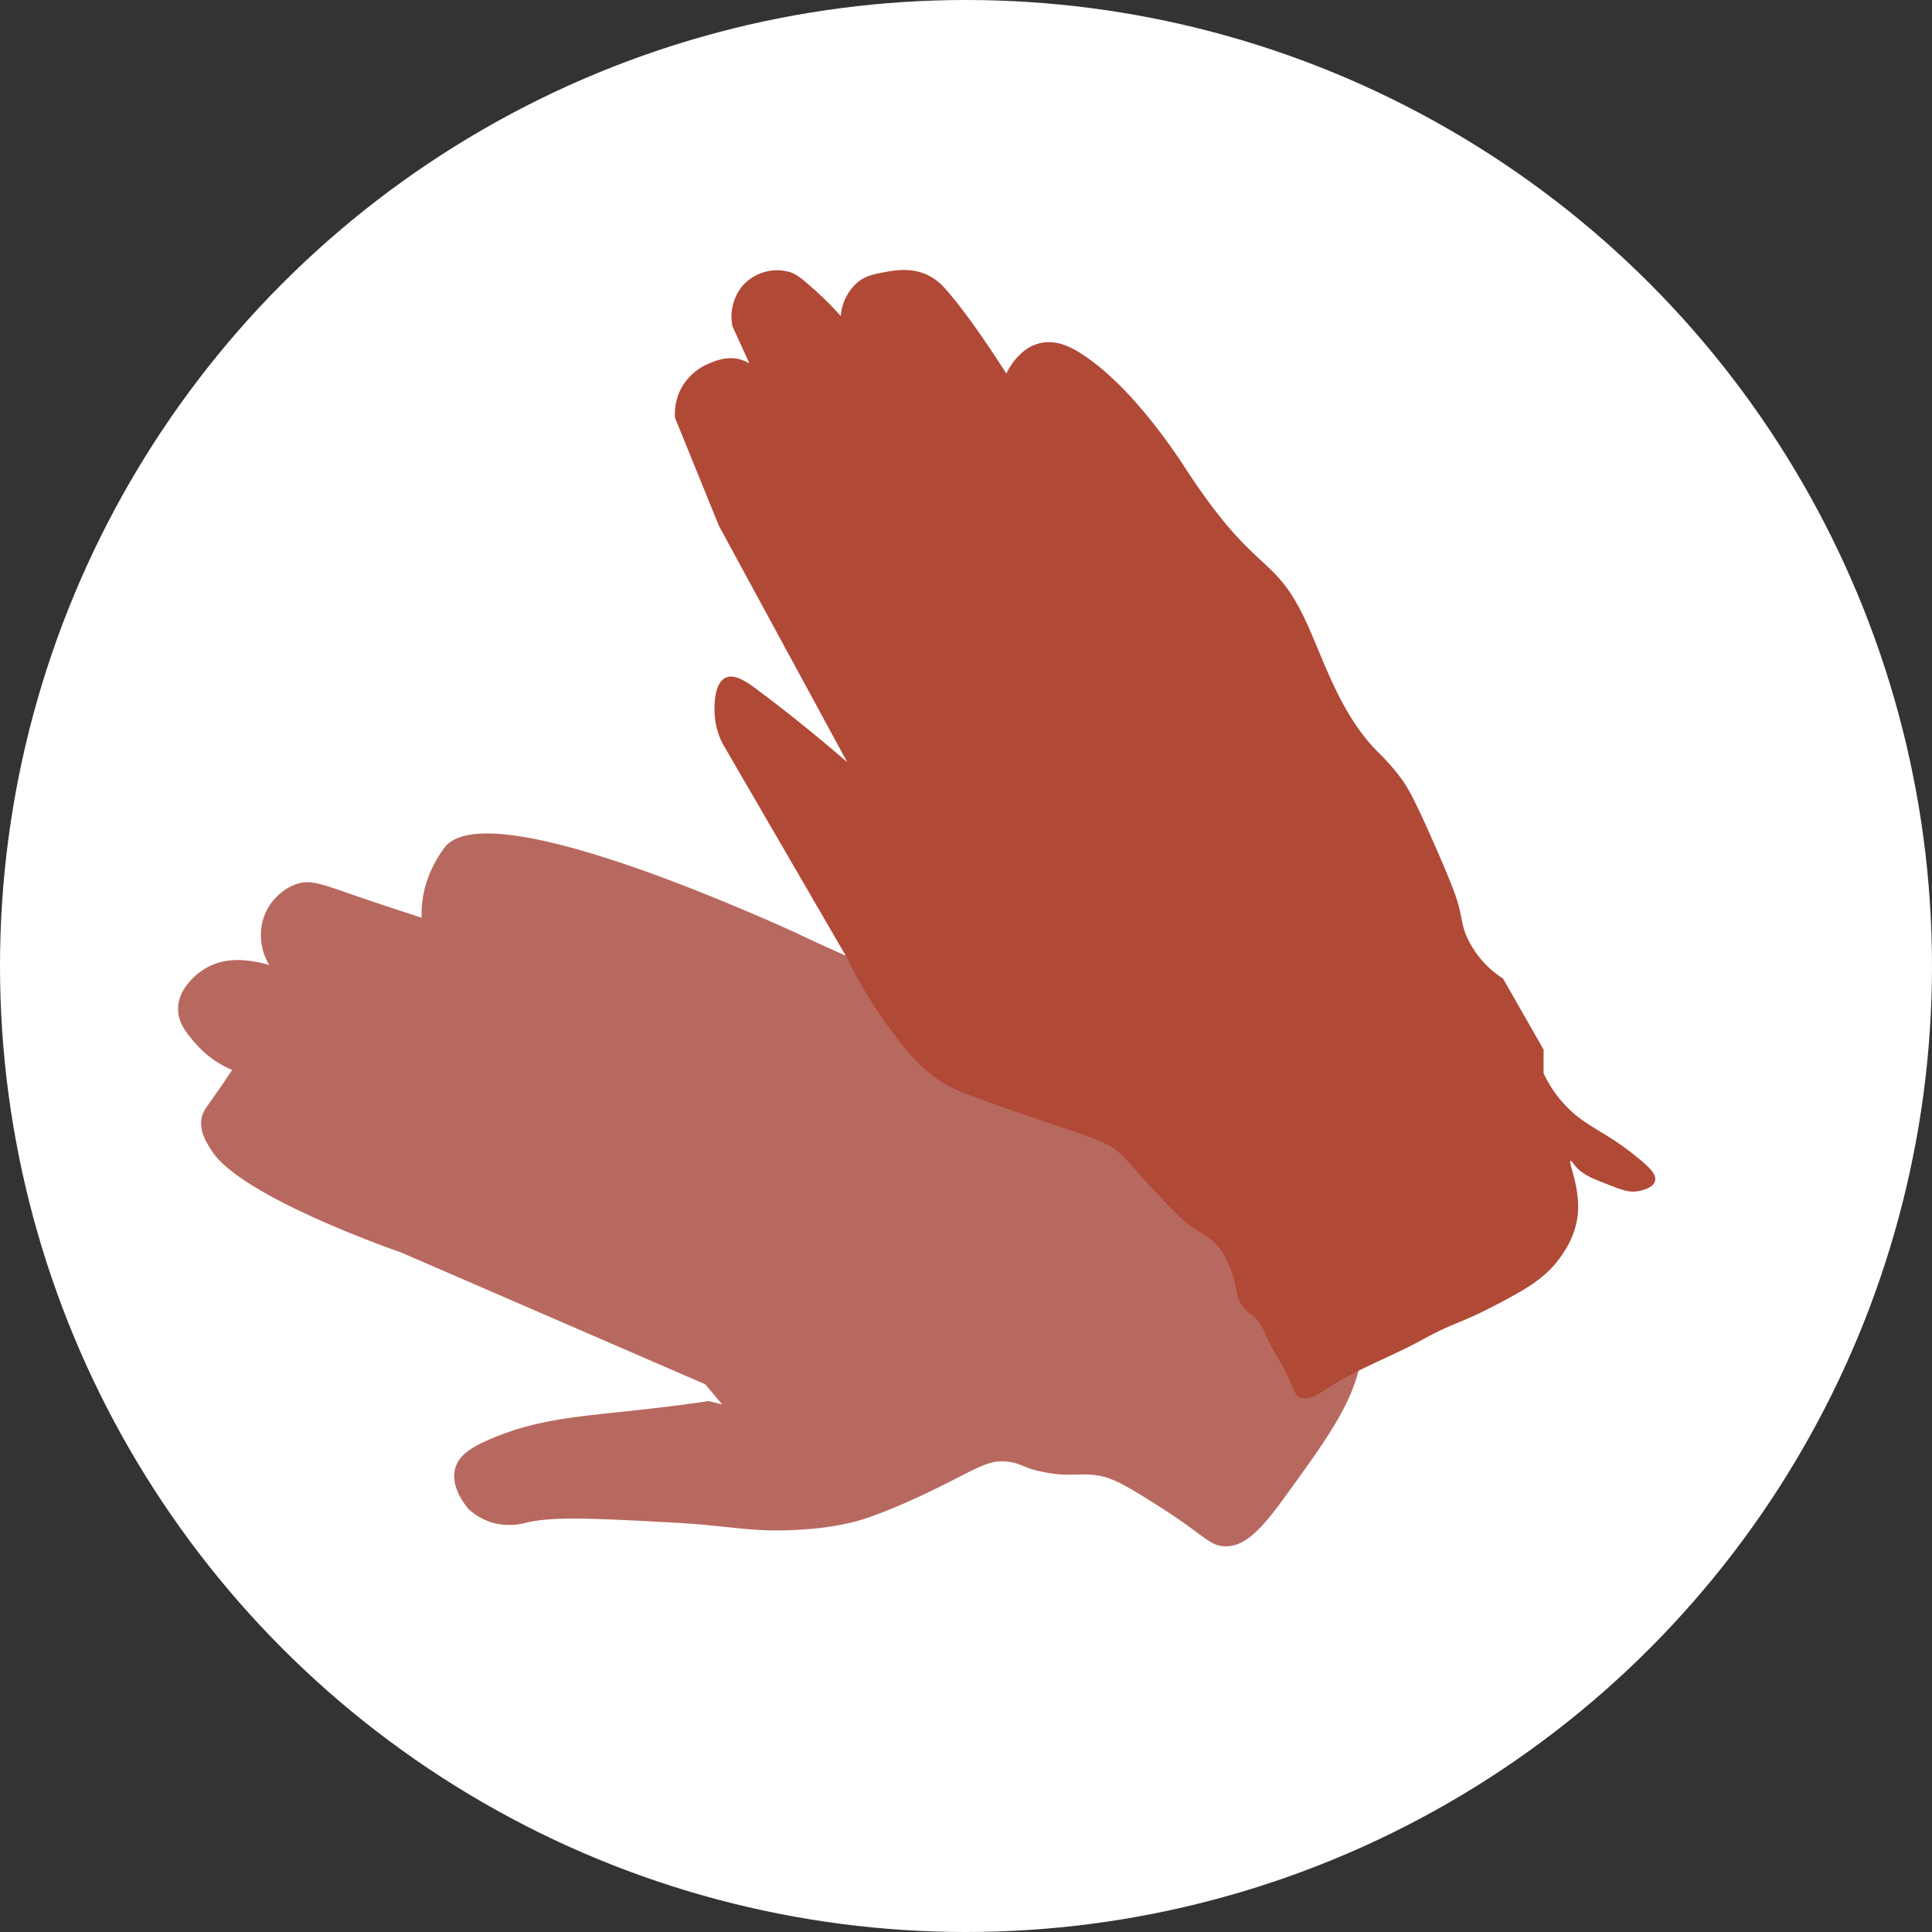<svg id="Слой_1" data-name="Слой 1" xmlns="http://www.w3.org/2000/svg" viewBox="0 0 480 480"><rect x="0" y="0" width="480" height="480" fill="#333333" stroke="none"/><defs><style>.cls-1{fill:#fff;}.cls-2{fill:#b8695f;}.cls-3{fill:#b14937;}</style></defs><circle class="cls-1" cx="240" cy="240" r="240"/><path class="cls-2" d="M352.07,431.68c4.53-.05,8.33-3.57,14.27-11.75,11-15.1,17.88-24.63,19.32-35.27,3.95-29.33-34.77-59.49-59.62-72.21-16.49-8.45-24.73-8.1-68.85-27.71-11.49-5.11-9.64-4.56-18.48-8.4-15.44-6.71-70.62-30.38-80.61-18.47a29.44,29.44,0,0,0-5,10.07,26.45,26.45,0,0,0-.84,7.56c-6.2-2-11.35-3.73-15.12-5-9.76-3.38-12.39-4.55-16-3.36a13.53,13.53,0,0,0-8.4,9.24,14.34,14.34,0,0,0,1.68,10.92,21.11,21.11,0,0,0-3.36-.84c-2.29-.39-7.7-1.29-12.59,1.68-.78.46-6.75,4.2-6.72,10.07,0,3.48,2.13,6,4.2,8.4a24.8,24.8,0,0,0,9.23,6.72c-.36.56-1,1.44-1.68,2.51-4.35,6.44-5.44,7.32-5.87,9.24-.76,3.33,1.23,6.42,2.52,8.4,7.35,11.35,44.91,24.46,47,25.19l75.57,32.75,4.2,5-3.36-.84c-1.27.2-3.34.5-5.88.84-22.43,3-33.87,2.56-47.86,8.4-5.15,2.15-8.35,4.19-9.24,7.56-1.14,4.34,2.15,8.63,3.36,10.07a15.17,15.17,0,0,0,5.88,3.36,16,16,0,0,0,8.4,0c6.8-1.64,17.58-1.05,36.94,0,14.61.8,19.17,2.57,31.91,1.68a70.53,70.53,0,0,0,11.76-1.68c1.7-.4,7.2-1.77,19.31-7.55s14.78-8.36,20.15-7.56c3.15.47,3.3,1.49,8.4,2.52,6.49,1.31,8.71.15,13.43.84,4,.58,7.77,2.92,15.12,7.55C346.93,429,348,431.73,352.07,431.68Z" transform="translate(-47.5 -47.5)"/><path class="cls-3" d="M431,313v-4.72l-10.08-17.67a24,24,0,0,1-9.23-10.91c-.91-2.29-.88-3.43-1.68-6.72-.39-1.61-1.09-4.18-5.88-15.11-5.57-12.74-7.23-15.2-8.4-16.8a52,52,0,0,0-5.87-6.71c-9.27-9.28-13.33-22.48-17.64-31.91-8.23-18-12.3-11.14-30.23-38.63-2-3.07-13.24-20.46-26-28.55-2.4-1.51-6-3.45-10.07-2.52-5,1.16-7.65,6.05-8.4,7.56-2-3.12-9.14-14.27-15.11-21a13.76,13.76,0,0,0-4.2-3.36c-4.2-2.1-8.59-1.28-10.92-.84-2.63.5-4.69.88-6.72,2.52a12.41,12.41,0,0,0-4.19,8.4,75.92,75.92,0,0,0-6.72-6.72c-2.75-2.43-4.16-3.66-5.88-4.2A11.51,11.51,0,0,0,232,118.48a12,12,0,0,0-2.52,10.08l4.2,9.23A9,9,0,0,0,232,137c-3.54-1.29-6.95.21-8.4.84a13.87,13.87,0,0,0-6.72,5.88,13.68,13.68,0,0,0-1.68,7.56l10.92,26.87L258,236.87c-9-7.79-16.49-13.62-21.84-17.63-2.82-2.12-6-4.47-8.39-3.36-2.92,1.38-3.05,7.48-2.52,10.92a18,18,0,0,0,2.52,6.72L258,285.58a105.47,105.47,0,0,0,10.07,16.79c4.09,5.56,7.23,9.76,12.6,13.43,2.94,2,5.2,2.95,13.43,5.88,25.36,9,28.39,8.87,32.75,13.44,1.52,1.59,3.86,4.45,9.24,10.07a80.54,80.54,0,0,0,5.87,5.88c4,3.12,6.78,3.8,9.24,7.56a19.45,19.45,0,0,1,1.68,3.36c2.35,5.49,1.27,7.2,3.36,10.07,1.52,2.1,2.35,1.56,4.2,4.2,1.1,1.58,1.15,2.28,2.52,5,1.51,3.06,1.78,2.89,3.35,5.88,2.7,5.12,2.54,6.85,4.2,7.55,2.16.91,4.84-1,5.88-1.67,7.54-5.16,16.34-8.21,24.35-12.6,9-4.95,9.07-3.64,21-10.08,6-3.22,10.78-6.14,14.28-11.75a21.06,21.06,0,0,0,3.36-8.4c1.06-7.25-2.39-14-1.68-14.27.2-.08.53.43.84.84,1.86,2.47,4.32,3.43,8.39,5,3.53,1.39,5.3,2.08,7.56,1.68.43-.07,3.71-.65,4.2-2.51.43-1.65-1.53-3.48-3.36-5-7.39-6.32-12.24-7.88-16.79-11.76A29.92,29.92,0,0,1,431,314.13" transform="translate(-47.5 -47.5)"/></svg>